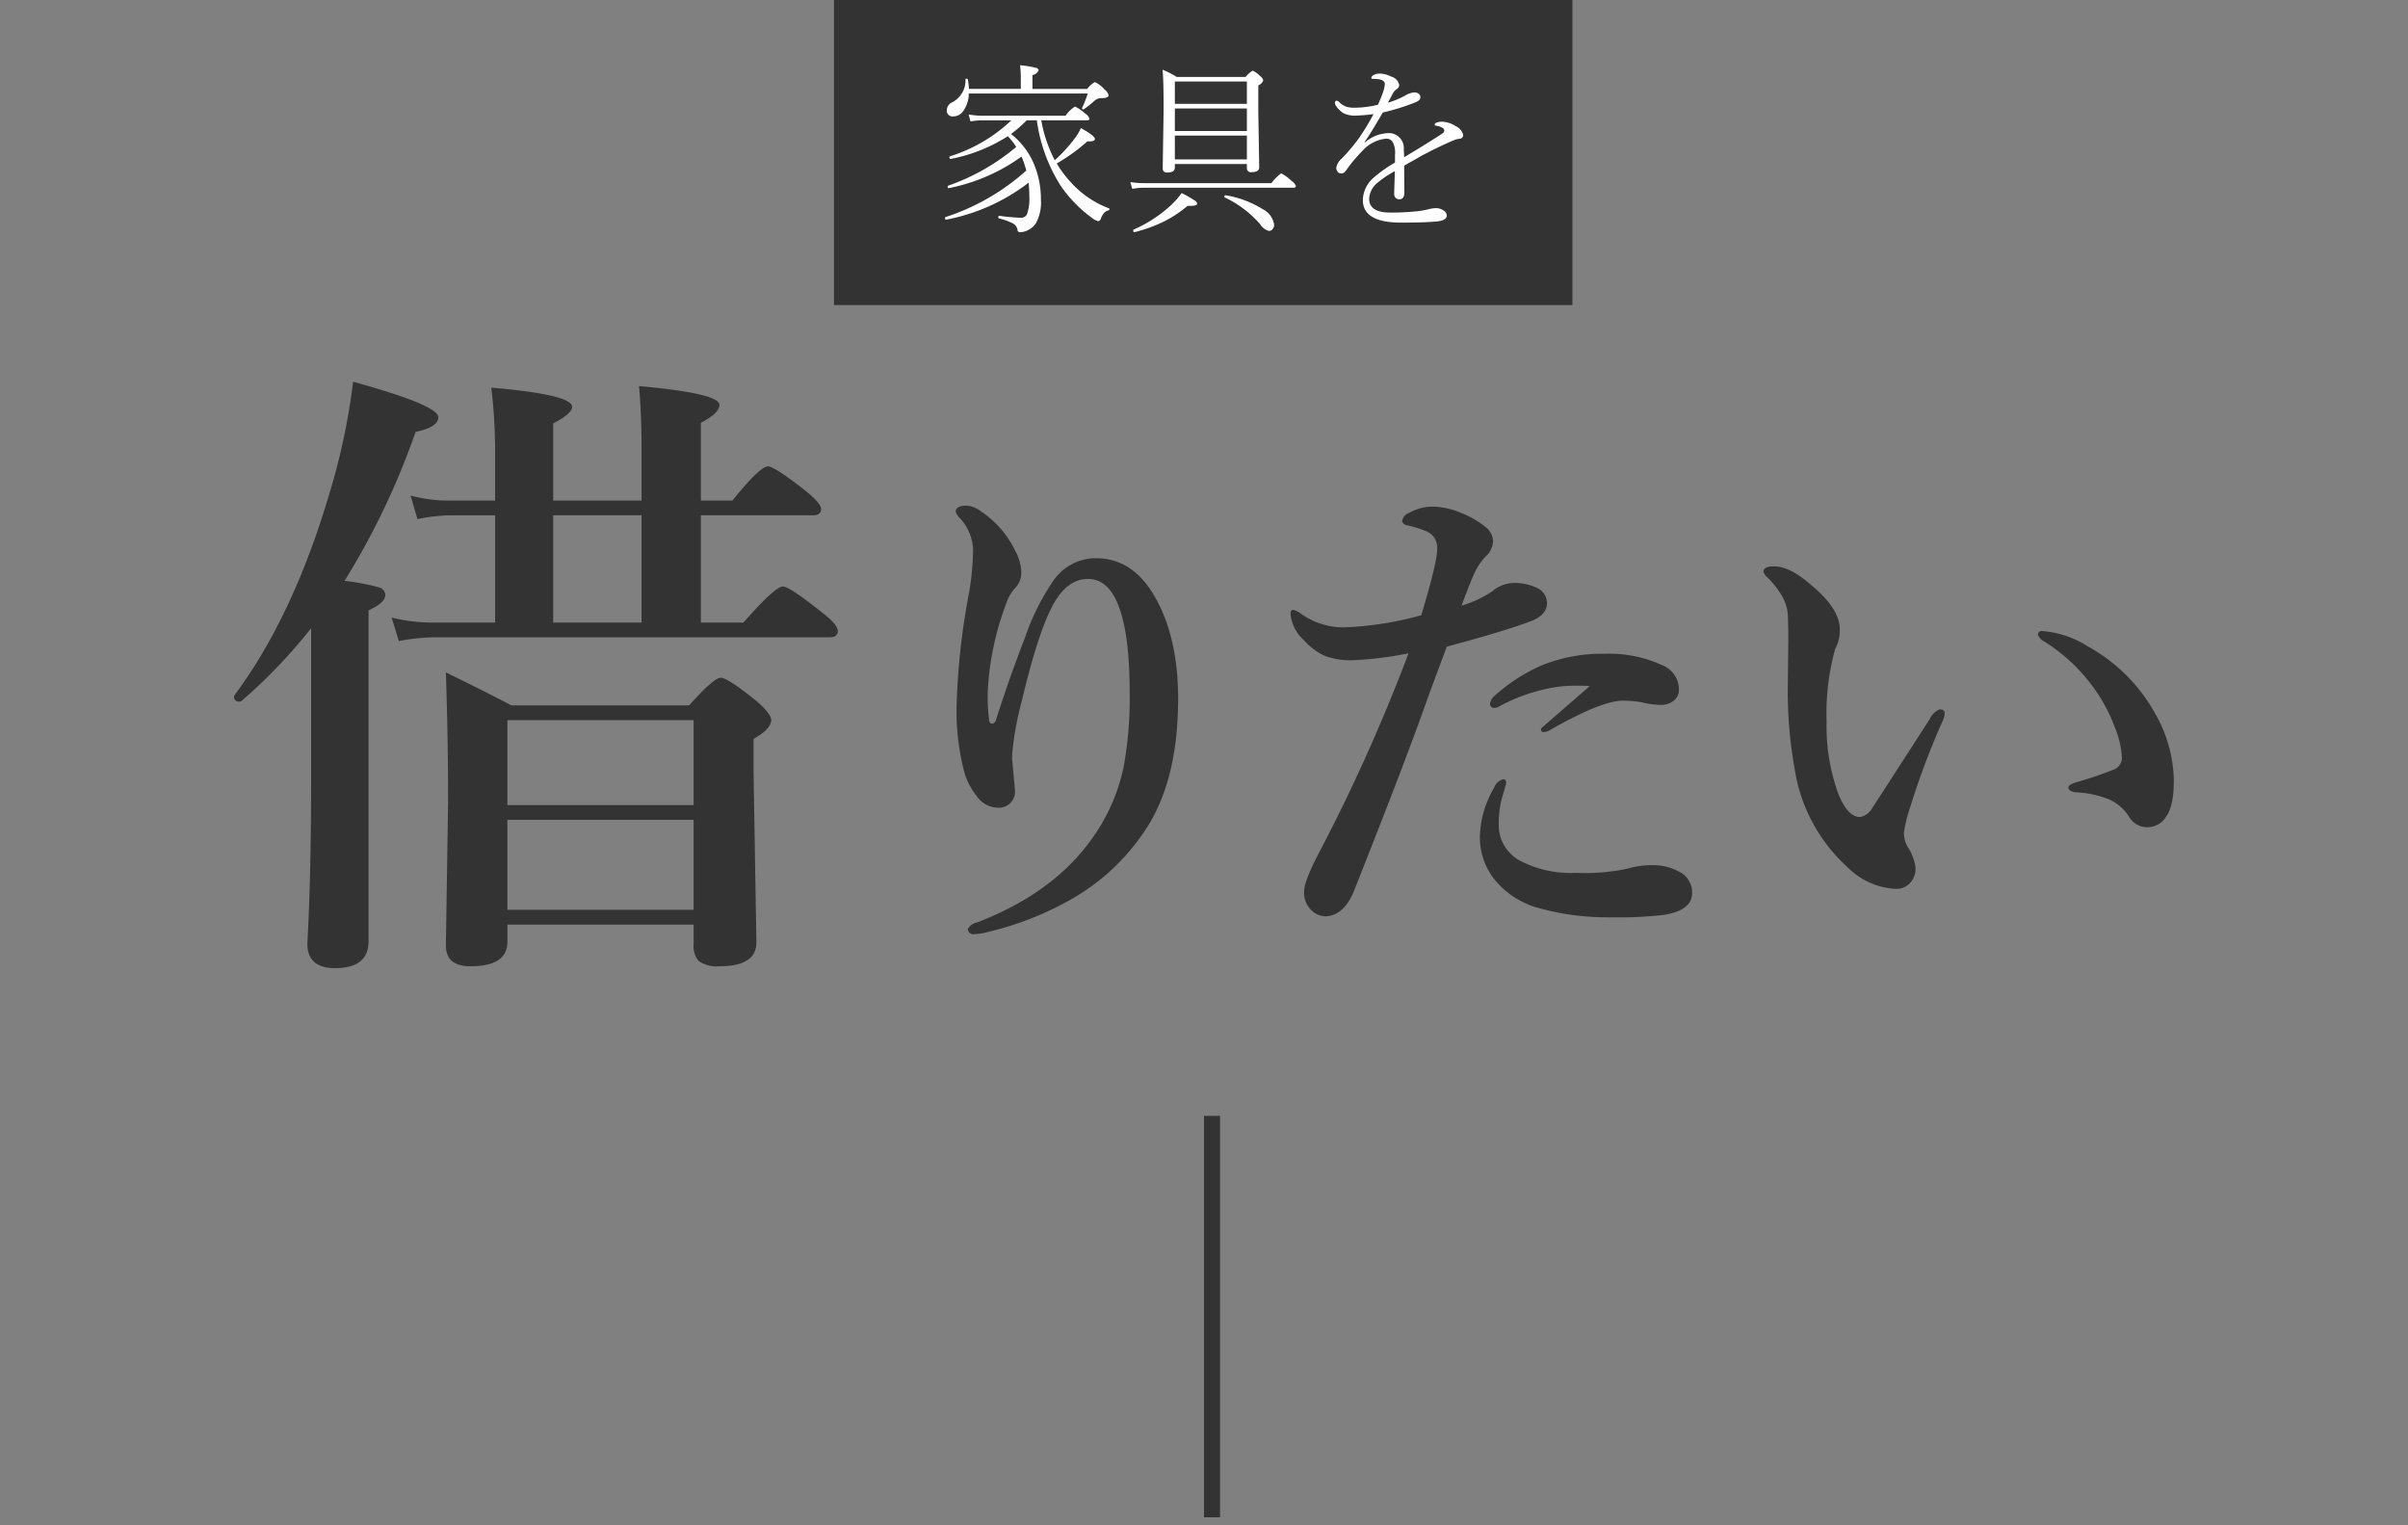 <svg id="homestaging_case_01_ttl01.svg" xmlns="http://www.w3.org/2000/svg" width="300" height="190" viewBox="0 0 300 190">
  <rect x="0" y="0" width="300" height="190" fill="#808080" stroke="none"/>
  <defs>
    <style>
      .cls-1, .cls-4 {
        fill: #fff;
      }

      .cls-1 {
        opacity: 0;
      }

      .cls-2 {
        fill: none;
        stroke: #333;
        stroke-width: 2px;
      }

      .cls-2, .cls-3, .cls-4 {
        fill-rule: evenodd;
      }

      .cls-3 {
        fill: #333;
      }
    </style>
  </defs>
  <rect id="bg" class="cls-1" width="300" height="190"/>
  <path id="line" class="cls-2" d="M151,139v50"/>
  <path id="借りたい" class="cls-3" d="M101.234,64.188q1.062,0,1.062-.781,0-.7-1.927-2.266-3.892-3.047-4.678-3.047-1.023,0-4.443,4.258H87.317V52.665q2.319-1.21,2.32-2.227,0-1.445-10.025-2.344,0.314,3.4.315,7.773v6.484H68.917V52.743q2.359-1.21,2.359-2.07,0-1.523-10.065-2.383a67.868,67.868,0,0,1,.472,8.477v5.586H55.707a18.4,18.4,0,0,1-4.56-.625l0.865,2.93a22.2,22.2,0,0,1,4.05-.469h5.622V77.548h-8.06a20.711,20.711,0,0,1-4.836-.625l0.9,2.93a25.674,25.674,0,0,1,4.325-.469h49.34q1.022,0,1.022-.781,0-.82-2.005-2.344-4.01-3.2-4.835-3.2-0.983,0-4.914,4.492H87.317V64.188h13.917ZM79.925,77.548H68.917V64.188H79.925V77.548Zm6.487,40.078a2.84,2.84,0,0,0,.629,2.07,3.829,3.829,0,0,0,2.595.664q4.6,0,4.6-2.968L93.882,96.181V92.04q2.2-1.25,2.2-2.344,0-.781-1.848-2.383-3.578-2.89-4.443-2.891T85.862,87.86H63.688q-2.32-1.25-8.138-4.1,0.275,8.086.275,16.133l-0.275,17.89q0,2.579,3.066,2.578,4.6,0,4.6-3.047v-2.148h23.2v2.461Zm-23.2-4.3V102.118h23.2v11.211h-23.2Zm0-13.047V89.7h23.2v10.586h-23.2ZM38.763,96.493q0,12.618-.472,21.055,0,3.046,3.46,3.047,4.167,0,4.167-3.36V76.024Q48,75.087,48,74.11a1.015,1.015,0,0,0-.747-0.937,28.839,28.839,0,0,0-4.325-.82A93.574,93.574,0,0,0,51.776,53.8q2.831-.586,2.831-1.836,0-1.484-10.615-4.414A81.8,81.8,0,0,1,41,61.61q-4.521,15.234-11.795,25a0.345,0.345,0,0,0-.039.156,0.572,0.572,0,0,0,.668.625,0.439,0.439,0,0,0,.2-0.039,64.946,64.946,0,0,0,8.728-9.1V96.493Zm84.825-6.349a0.369,0.369,0,0,1-.341-0.338,21.707,21.707,0,0,1-.186-3.661,35.619,35.619,0,0,1,2.292-10.951,5.308,5.308,0,0,1,1.052-1.876,2.754,2.754,0,0,0,.836-2.03,6.044,6.044,0,0,0-.774-2.707,12.319,12.319,0,0,0-4.18-4.83,3.4,3.4,0,0,0-1.826-.769q-1.394,0-1.393.769a2.026,2.026,0,0,0,.526.8,6.163,6.163,0,0,1,1.641,3.845,35.471,35.471,0,0,1-.5,5.414,87.151,87.151,0,0,0-1.548,13.751,30.075,30.075,0,0,0,.9,8.429,8.307,8.307,0,0,0,1.548,3.107,3.3,3.3,0,0,0,2.57,1.508,2.02,2.02,0,0,0,2.229-2.338l-0.34-3.753V94.05a38.36,38.36,0,0,1,1.207-6.737q2.013-8.49,3.87-11.936,1.765-3.26,4.366-3.261,2.661,0,3.932,3.661,1.269,3.569,1.269,10.459a46.885,46.885,0,0,1-.774,9.413,23.446,23.446,0,0,1-3.22,7.783q-4.8,7.536-15.016,11.474a1.613,1.613,0,0,0-1.145.8,0.668,0.668,0,0,0,.836.646,7.186,7.186,0,0,0,1.826-.308,38.738,38.738,0,0,0,10.9-4.43,26.884,26.884,0,0,0,8.267-7.813q4.365-6.214,4.365-16.765,0-7.905-3.1-13.043-2.724-4.46-7.121-4.46a6.458,6.458,0,0,0-5.387,2.892,29.393,29.393,0,0,0-3.467,6.983q-2.013,5.2-3.623,10.274a0.544,0.544,0,0,1-.5.461h0Zm68.4,0.615q0,0.431.248,0.431a1.716,1.716,0,0,0,.96-0.308q6.346-3.6,8.947-3.6a13.485,13.485,0,0,1,2.322.185,10.623,10.623,0,0,0,2.477.338,2.417,2.417,0,0,0,1.486-.461,1.72,1.72,0,0,0,.743-1.446A3.272,3.272,0,0,0,207,82.822a15.629,15.629,0,0,0-7.028-1.384,19.909,19.909,0,0,0-8.05,1.507,22.24,22.24,0,0,0-5.851,3.845,1.654,1.654,0,0,0-.434.831,0.491,0.491,0,0,0,.558.554,1.048,1.048,0,0,0,.588-0.185A22.056,22.056,0,0,1,194,85.56a18.164,18.164,0,0,1,2.353-.154q0.929,0,1.7.062-6.069,5.26-6.069,5.291h0Zm-4.706,6.306a1.631,1.631,0,0,0-1.145,1.077,12.52,12.52,0,0,0-1.765,6.091,8.4,8.4,0,0,0,1.7,5.167,10.717,10.717,0,0,0,5.913,3.784,31.547,31.547,0,0,0,8.422,1.077,50.676,50.676,0,0,0,6.966-.308q3.436-.585,3.436-2.707a2.864,2.864,0,0,0-1.579-2.645,6.663,6.663,0,0,0-3.189-.831,10.776,10.776,0,0,0-3.281.431,25.009,25.009,0,0,1-6.409.523,13.542,13.542,0,0,1-6.966-1.508,4.986,4.986,0,0,1-2.663-4.491,11.928,11.928,0,0,1,.557-3.845l0.372-1.323q0-.492-0.372-0.492h0Zm-5.2-21.626q1.145-3.045,1.548-3.907a7.616,7.616,0,0,1,1.486-2.246,2.67,2.67,0,0,0,.9-1.907,2.346,2.346,0,0,0-.96-1.753,11.746,11.746,0,0,0-3.065-1.753,9.757,9.757,0,0,0-3.437-.769,6.062,6.062,0,0,0-2.972.769,1.309,1.309,0,0,0-.9,1.046,0.766,0.766,0,0,0,.682.523,15.942,15.942,0,0,1,2.353.738,2.2,2.2,0,0,1,1.331,2.215q0,1.692-1.982,8.244a41.271,41.271,0,0,1-9.69,1.507,9.119,9.119,0,0,1-5.2-1.63,2.708,2.708,0,0,0-1.083-.554q-0.31,0-.31.554a5.025,5.025,0,0,0,1.7,3.261,7.755,7.755,0,0,0,2.539,1.907,9.154,9.154,0,0,0,3.56.554,44.631,44.631,0,0,0,6.9-.861,223.045,223.045,0,0,1-11.3,25.132q-1.7,3.323-1.7,4.43a2.994,2.994,0,0,0,.712,2.245,2.627,2.627,0,0,0,1.827.954q2.383,0,3.684-3.2,5.264-13.32,7.09-18.3,0.557-1.415,2.2-6.029,1.673-4.522,2.26-6.06,7.554-2.03,10.527-3.2,1.95-.738,1.95-2.276a2.134,2.134,0,0,0-1.393-1.907,6.522,6.522,0,0,0-2.848-.554,4.345,4.345,0,0,0-2.539,1.015,13.833,13.833,0,0,1-3.87,1.815h0Zm71.8,3.6a1.663,1.663,0,0,0,.836.892,21.843,21.843,0,0,1,6.6,6.429,19.991,19.991,0,0,1,2.136,4.184,11.439,11.439,0,0,1,.9,3.815,1.558,1.558,0,0,1-1.022,1.507,46.716,46.716,0,0,1-4.427,1.507q-1.207.339-1.207,0.677,0,0.554.959,0.646a12.6,12.6,0,0,1,4.211.923,5.851,5.851,0,0,1,2.446,2.215,2.563,2.563,0,0,0,2.353,1.2,2.665,2.665,0,0,0,2.2-1.323q0.96-1.291.96-4.522a17.326,17.326,0,0,0-2.291-8.244,21.36,21.36,0,0,0-8.483-8.459,12.132,12.132,0,0,0-5.6-1.876,0.446,0.446,0,0,0-.558.431h0Zm-11.61,9.782q0-.461-0.65-0.461a2.5,2.5,0,0,0-1.238,1.261q-7.059,10.952-7.121,11.012a2.216,2.216,0,0,1-1.517,1.139q-1.611,0-2.787-3.077a24.707,24.707,0,0,1-1.393-8.829,29.743,29.743,0,0,1,1.084-9.075,4.667,4.667,0,0,0,.557-2.43q0-2.553-3.623-5.537-2.6-2.276-4.551-2.276-1.331,0-1.331.646a1.18,1.18,0,0,0,.433.677q2.508,2.492,2.6,4.737,0.061,1.323.062,3.015l-0.062,5.722a53.9,53.9,0,0,0,.836,10.336,20.771,20.771,0,0,0,6.595,12.335,9.1,9.1,0,0,0,6.068,2.707,2.259,2.259,0,0,0,1.734-.738,2.622,2.622,0,0,0,.681-1.846,6.084,6.084,0,0,0-1.022-2.707,3.874,3.874,0,0,1-.433-1.692,17.916,17.916,0,0,1,.836-3.353,95.394,95.394,0,0,1,3.994-10.582,2.185,2.185,0,0,0,.247-0.984h0Z"/>
  <path id="bg-2" data-name="bg" class="cls-3" d="M103.9,0h92V38h-92V0Z"/>
  <path id="家具を" class="cls-4" d="M127.909,14.983h1.267a20.124,20.124,0,0,0,2.961,8.142,16.375,16.375,0,0,0,3.926,4.032,1.846,1.846,0,0,0,.762.393,0.43,0.43,0,0,0,.325-0.326,2.575,2.575,0,0,1,.382-0.685,1.118,1.118,0,0,1,.538-0.326,0.189,0.189,0,0,0,.157-0.168,0.088,0.088,0,0,0-.067-0.09,12.232,12.232,0,0,1-4.924-3.448,12.714,12.714,0,0,1-1.581-2.145,22.759,22.759,0,0,0,3.813-2.751h0.258q0.684,0,.684-0.3,0-.393-1.749-1.359a6.409,6.409,0,0,1-.819,1.359,19.4,19.4,0,0,1-2.434,2.65,17.147,17.147,0,0,1-1.682-4.975H135.4c0.217,0,.325-0.067.325-0.2a1.146,1.146,0,0,0-.527-0.64,5.2,5.2,0,0,0-1.267-.876,4.226,4.226,0,0,0-1.178,1.146H122.492a10.133,10.133,0,0,1-1.817-.157l0.236,0.865a8.822,8.822,0,0,1,1.581-.135H126a19.584,19.584,0,0,1-7.648,4.481,0.1,0.1,0,0,0-.068.1q0,0.247.18,0.225a20.435,20.435,0,0,0,7.1-2.83,8.63,8.63,0,0,1,1.043,1.336,26.88,26.88,0,0,1-8.479,4.829,0.1,0.1,0,0,0-.067.112c0,0.142.052,0.206,0.157,0.191A23.089,23.089,0,0,0,127.27,19.5a14.218,14.218,0,0,1,.594,1.741,28.026,28.026,0,0,1-10.06,5.795,0.113,0.113,0,0,0-.067.124c0,0.15.052,0.217,0.157,0.2a24.36,24.36,0,0,0,10.251-4.6,13.15,13.15,0,0,1,.089,1.617,5.813,5.813,0,0,1-.28,2.291,0.8,0.8,0,0,1-.752.46,24.944,24.944,0,0,1-2.691-.247q-0.135-.022-0.135.18a0.129,0.129,0,0,0,.079.146,7.473,7.473,0,0,1,1.727.618,1.1,1.1,0,0,1,.583.8,0.292,0.292,0,0,0,.292.3,2.31,2.31,0,0,0,1.02-.258,2.382,2.382,0,0,0,.987-0.865,5.406,5.406,0,0,0,.617-2.965,11.171,11.171,0,0,0-.763-4.144,9.3,9.3,0,0,0-2.96-4,16.294,16.294,0,0,0,1.951-1.707h0Zm-7.323-5.065a0.155,0.155,0,0,0-.18-0.112q-0.123,0-.123.09a3.063,3.063,0,0,1-1.66,2.853,1.085,1.085,0,0,0-.662.943,0.714,0.714,0,0,0,.808.809,1.521,1.521,0,0,0,1.245-.685,3.773,3.773,0,0,0,.684-2.167h14.815a13.649,13.649,0,0,1-.695,1.786,0.119,0.119,0,0,0-.012.056,0.13,0.13,0,0,0,.157.135,0.12,0.12,0,0,0,.09-0.034,14.3,14.3,0,0,0,1.4-1.123,1.3,1.3,0,0,1,.808-0.247q0.852,0,.852-0.371a1.291,1.291,0,0,0-.482-0.685,3.752,3.752,0,0,0-1.223-.943,3.151,3.151,0,0,0-.964.854h-6.819V9.345a0.968,0.968,0,0,0,.774-0.6,0.383,0.383,0,0,0-.337-0.292,11.954,11.954,0,0,0-1.974-.326q0.09,0.887.09,1.516v1.426h-6.46a10.321,10.321,0,0,0-.134-1.157h0Zm34.756,11.04a0.494,0.494,0,0,0,.616.483q0.919,0,.92-0.6l-0.112-7.03V10.637a1.128,1.128,0,0,0,.617-0.618,0.988,0.988,0,0,0-.393-0.55,3.452,3.452,0,0,0-.919-0.674,3.265,3.265,0,0,0-.886.786h-8.591a11.063,11.063,0,0,0-1.761-.9q0.135,1.1.134,5.054l-0.112,7.244a0.49,0.49,0,0,0,.595.505q0.919,0,.919-0.6V20.43h8.973v0.528Zm-8.973-1.1V16.892h8.973v2.965h-8.973Zm0-3.538V13.512h8.973V16.32h-8.973Zm0-3.38V10.154h8.973v2.785h-8.973Zm10.61,14.97a1.882,1.882,0,0,0,1.1.853,0.577,0.577,0,0,0,.449-0.2A0.81,0.81,0,0,0,158.74,28a2.589,2.589,0,0,0-1.425-1.943,12.423,12.423,0,0,0-4.609-1.73q-0.168-.022-0.168.18a0.087,0.087,0,0,0,.056.09,13.49,13.49,0,0,1,4.385,3.313h0Zm-14.356-4.526h18.528q0.3,0,.3-0.2a1.29,1.29,0,0,0-.55-0.651,5.348,5.348,0,0,0-1.289-.943,5.8,5.8,0,0,0-1.212,1.224H142.6a11.327,11.327,0,0,1-1.772-.135l0.224,0.842a9.127,9.127,0,0,1,1.57-.135h0Zm2.356,4.223a14.687,14.687,0,0,0,2.972-1.965h0.392q0.8,0,.8-0.281a0.534,0.534,0,0,0-.28-0.371,14.569,14.569,0,0,0-1.649-.943,10.254,10.254,0,0,1-1.491,1.662,16.833,16.833,0,0,1-4.486,2.886,0.119,0.119,0,0,0-.056.112q0,0.236.168,0.213a19.094,19.094,0,0,0,3.634-1.314h0Zm24.483-10.624a22.084,22.084,0,0,1-2.322,2.785,1.928,1.928,0,0,0-.662,1.134,0.731,0.731,0,0,0,.168.483,0.574,0.574,0,0,0,.449.225,0.689,0.689,0,0,0,.583-0.348,18.152,18.152,0,0,1,2.064-2.471,4.529,4.529,0,0,1,2.927-1.516,0.944,0.944,0,0,1,.8.348,2.8,2.8,0,0,1,.326,1.662V20.25a16.825,16.825,0,0,0-2.67,1.887,3.791,3.791,0,0,0-1.334,2.785q0,2.808,4.777,2.808,2.658,0,4.341-.135,1.334-.124,1.334-0.741a0.739,0.739,0,0,0-.347-0.6,1.658,1.658,0,0,0-1.055-.326,4.6,4.6,0,0,0-.874.135,11.843,11.843,0,0,1-1.256.236,30.378,30.378,0,0,1-3.477.18q-2.658,0-2.658-1.707a2.709,2.709,0,0,1,.976-1.954,12.192,12.192,0,0,1,2.22-1.494q-0.011.606-.045,1.561t-0.033,1.325a0.581,0.581,0,0,0,.179.427,0.625,0.625,0,0,0,.46.191q0.628,0,.628-0.876l-0.022-3.313q0.246-.146.964-0.55,0.7-.4,1.054-0.606,2.378-1.269,4.184-2.021a2.753,2.753,0,0,1,.684-0.18,0.444,0.444,0,0,0,.46-0.483,1.576,1.576,0,0,0-.943-1.089,3.265,3.265,0,0,0-1.693-.55,1.844,1.844,0,0,0-.606.09,0.369,0.369,0,0,0-.314.281c0,0.067.068,0.112,0.2,0.135a1.878,1.878,0,0,1,.808.281,0.371,0.371,0,0,1,.2.292,0.479,0.479,0,0,1-.247.393q-1.458.977-4.755,2.954c0-.262-0.016-0.576-0.045-0.943a1.868,1.868,0,0,0-2.041-2.055,4.608,4.608,0,0,0-2.8,1.157L170,17.7q0.907-1.3,2.265-3.684a27.3,27.3,0,0,0,3.959-1.224,1.861,1.861,0,0,0,.55-0.292,0.506,0.506,0,0,0,.179-0.415,0.514,0.514,0,0,0-.179-0.382,0.853,0.853,0,0,0-.572-0.191,2.643,2.643,0,0,0-1.178.415,11.274,11.274,0,0,1-2.108.865q0.392-.73.527-0.988a1.75,1.75,0,0,1,.594-0.73,0.552,0.552,0,0,0,.281-0.505,1.372,1.372,0,0,0-1.01-1.033,3.3,3.3,0,0,0-1.368-.371,1.609,1.609,0,0,0-.841.2,0.455,0.455,0,0,0-.258.348q0,0.112.258,0.112,1.424,0,1.424.629a3.124,3.124,0,0,1-.157.842,15.8,15.8,0,0,1-.7,1.752,12.822,12.822,0,0,1-2.849.371,3.908,3.908,0,0,1-1.009-.1,2.249,2.249,0,0,1-.92-0.562,0.551,0.551,0,0,0-.37-0.213c-0.134,0-.2.1-0.2,0.3a0.674,0.674,0,0,0,.112.315,2.906,2.906,0,0,0,.954.943,3.222,3.222,0,0,0,1.525.3,21.62,21.62,0,0,0,2.209-.191,25.787,25.787,0,0,1-1.659,2.763h0Z"/>
</svg>

